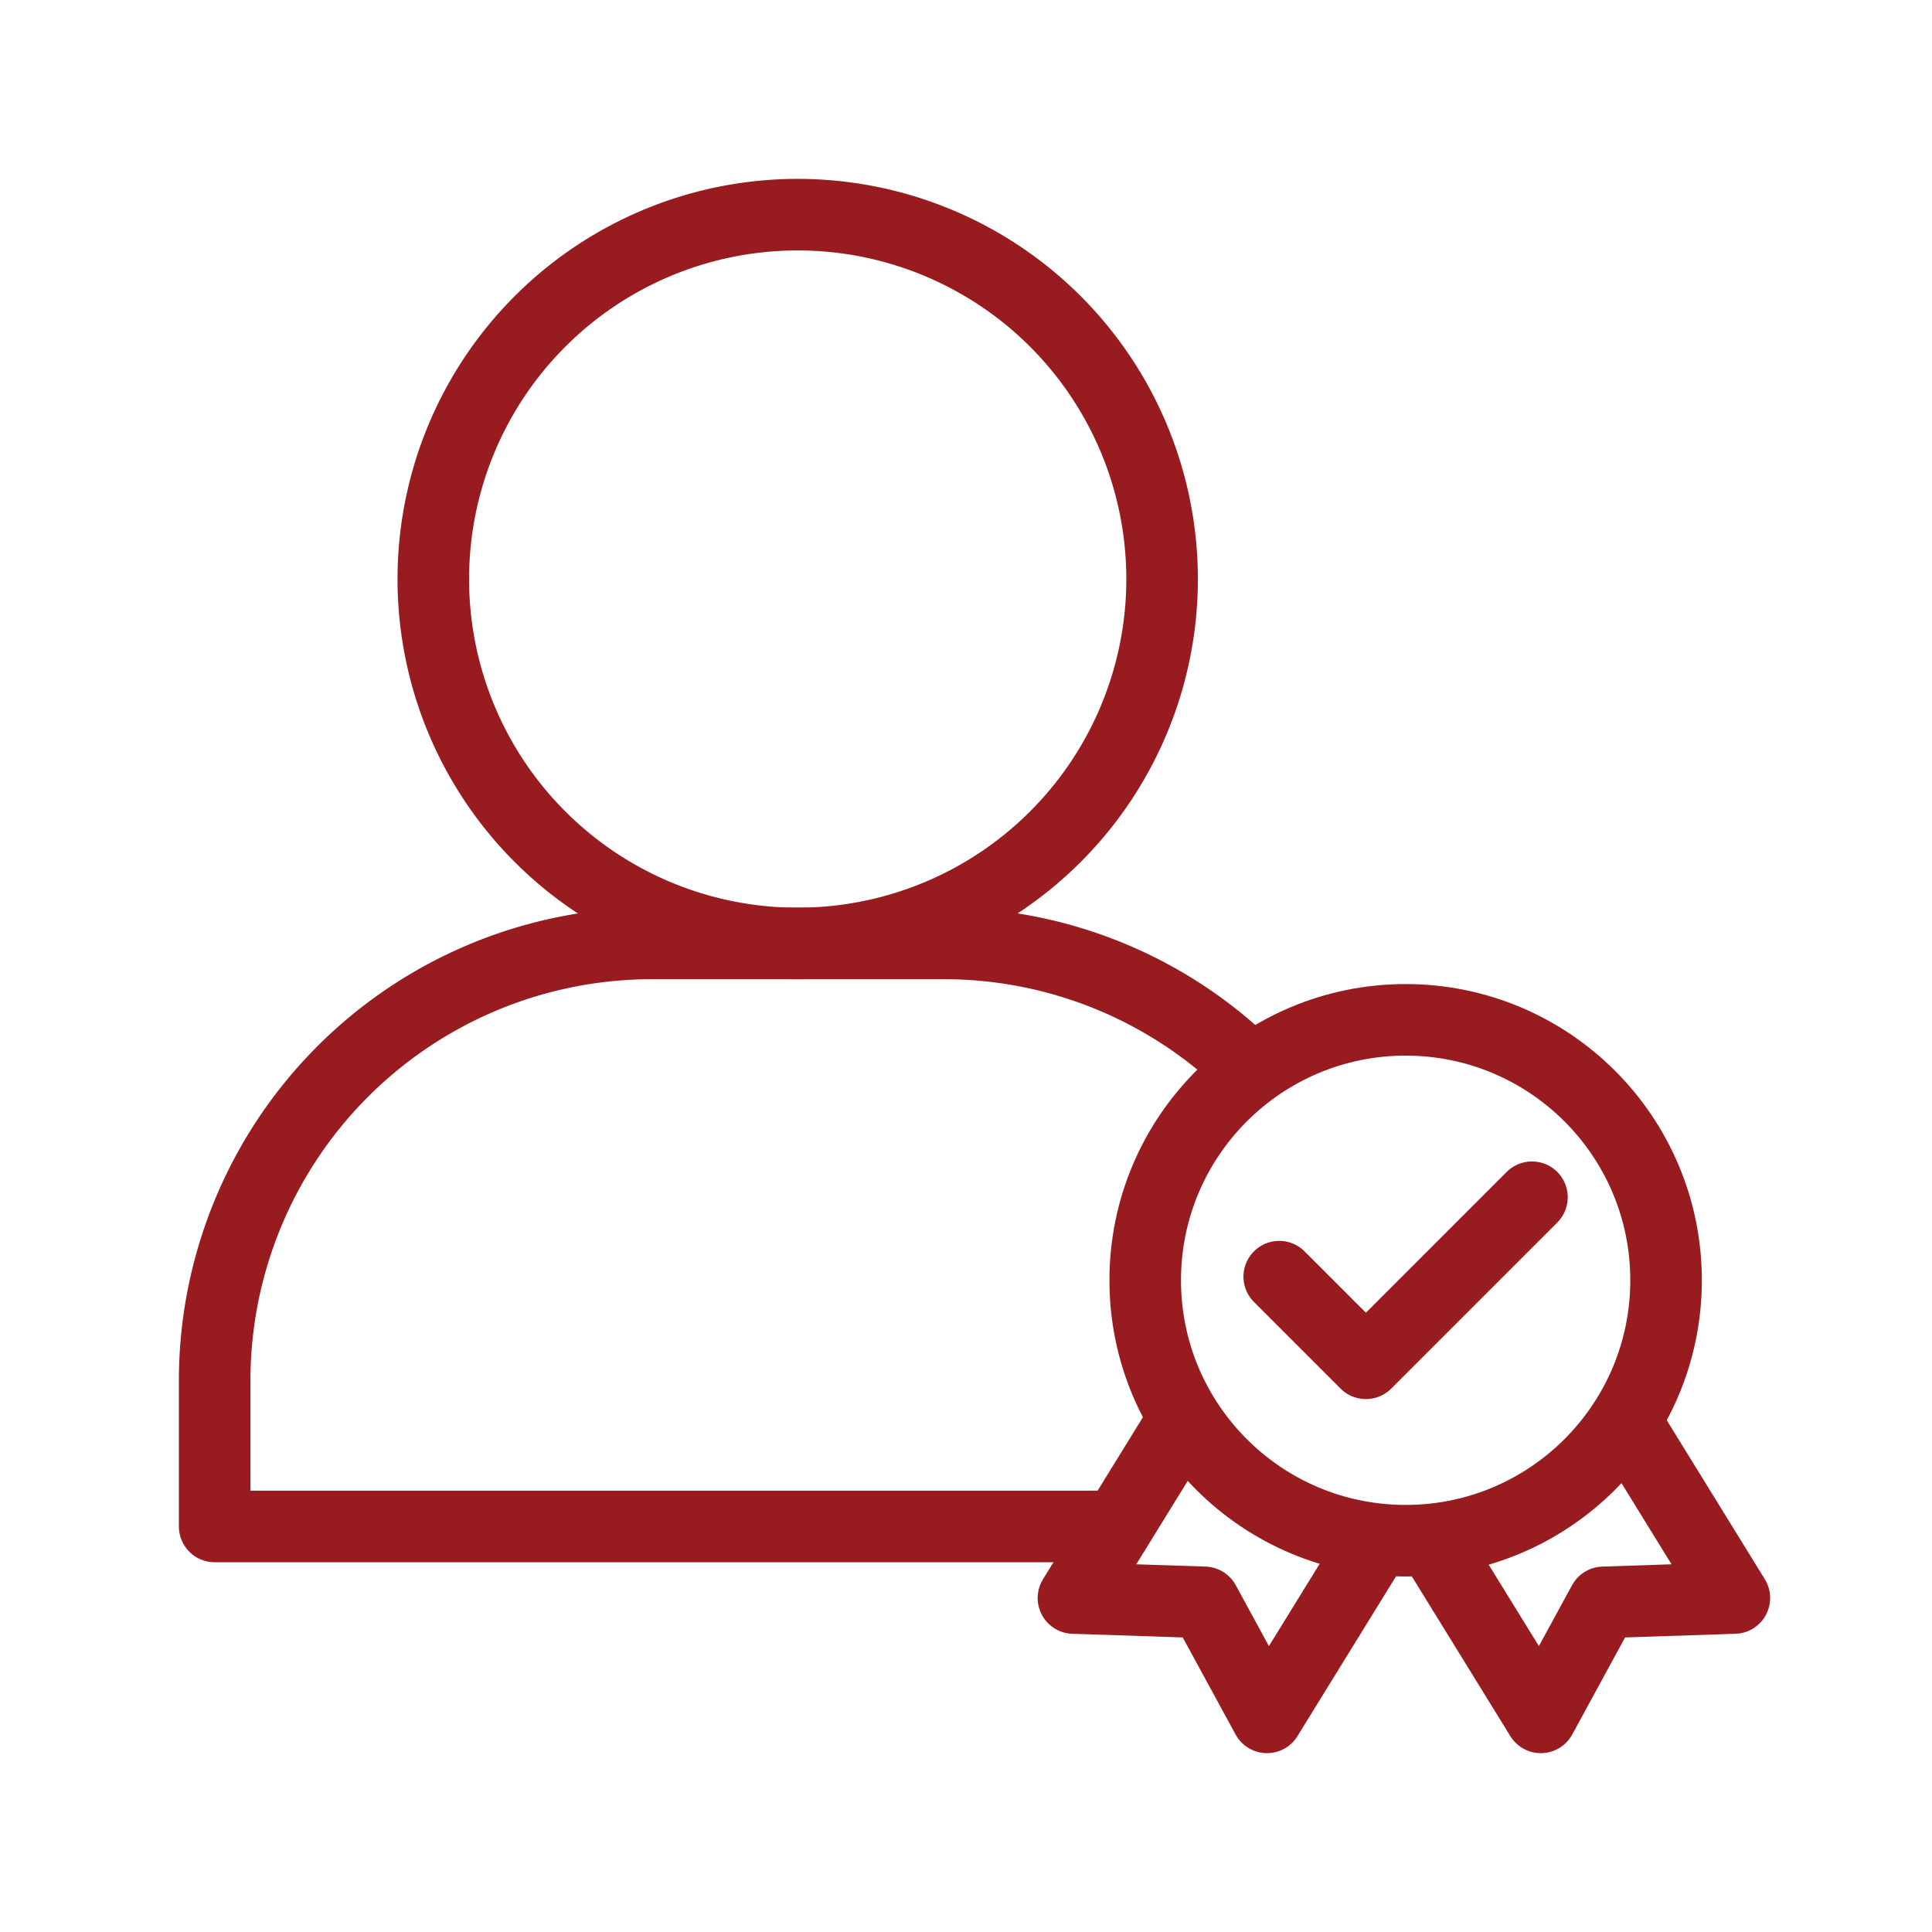 <svg height="54" viewBox="0 0 54 54" width="54" xmlns="http://www.w3.org/2000/svg"><g fill="none"><path d="m0 0h54v54h-54z"/><g stroke="#981b1f" stroke-linecap="round" stroke-linejoin="round" stroke-miterlimit="10" stroke-width="2"><path d="m3585.428 883.907a12.181 12.181 0 0 0 -8.457-3.4h-8.148a12.222 12.222 0 0 0 -12.222 12.222v4.074h25.072" transform="translate(-3550.601 -854.138)"/><path d="m3671.583 575.32a10.185 10.185 0 1 1 -10.185-10.185 10.185 10.185 0 0 1 10.185 10.185z" transform="translate(-3639.102 -559.135)"/><circle cx="39.288" cy="35.784" r="7.279"/><path d="m4017.256 992.529 2.422 2.422 4.642-4.642" transform="translate(-3981.501 -956.846)"/><path d="m4083.377 1090.748 3.04 4.929 1.751-3.215 3.659-.121-3.04-4.929" transform="translate(-4043.351 -1047.676)"/><path d="m3936.652 1090.748-3.04 4.929-1.751-3.215-3.659-.121 3.04-4.929" transform="translate(-3898.199 -1047.676)"/></g></g></svg>